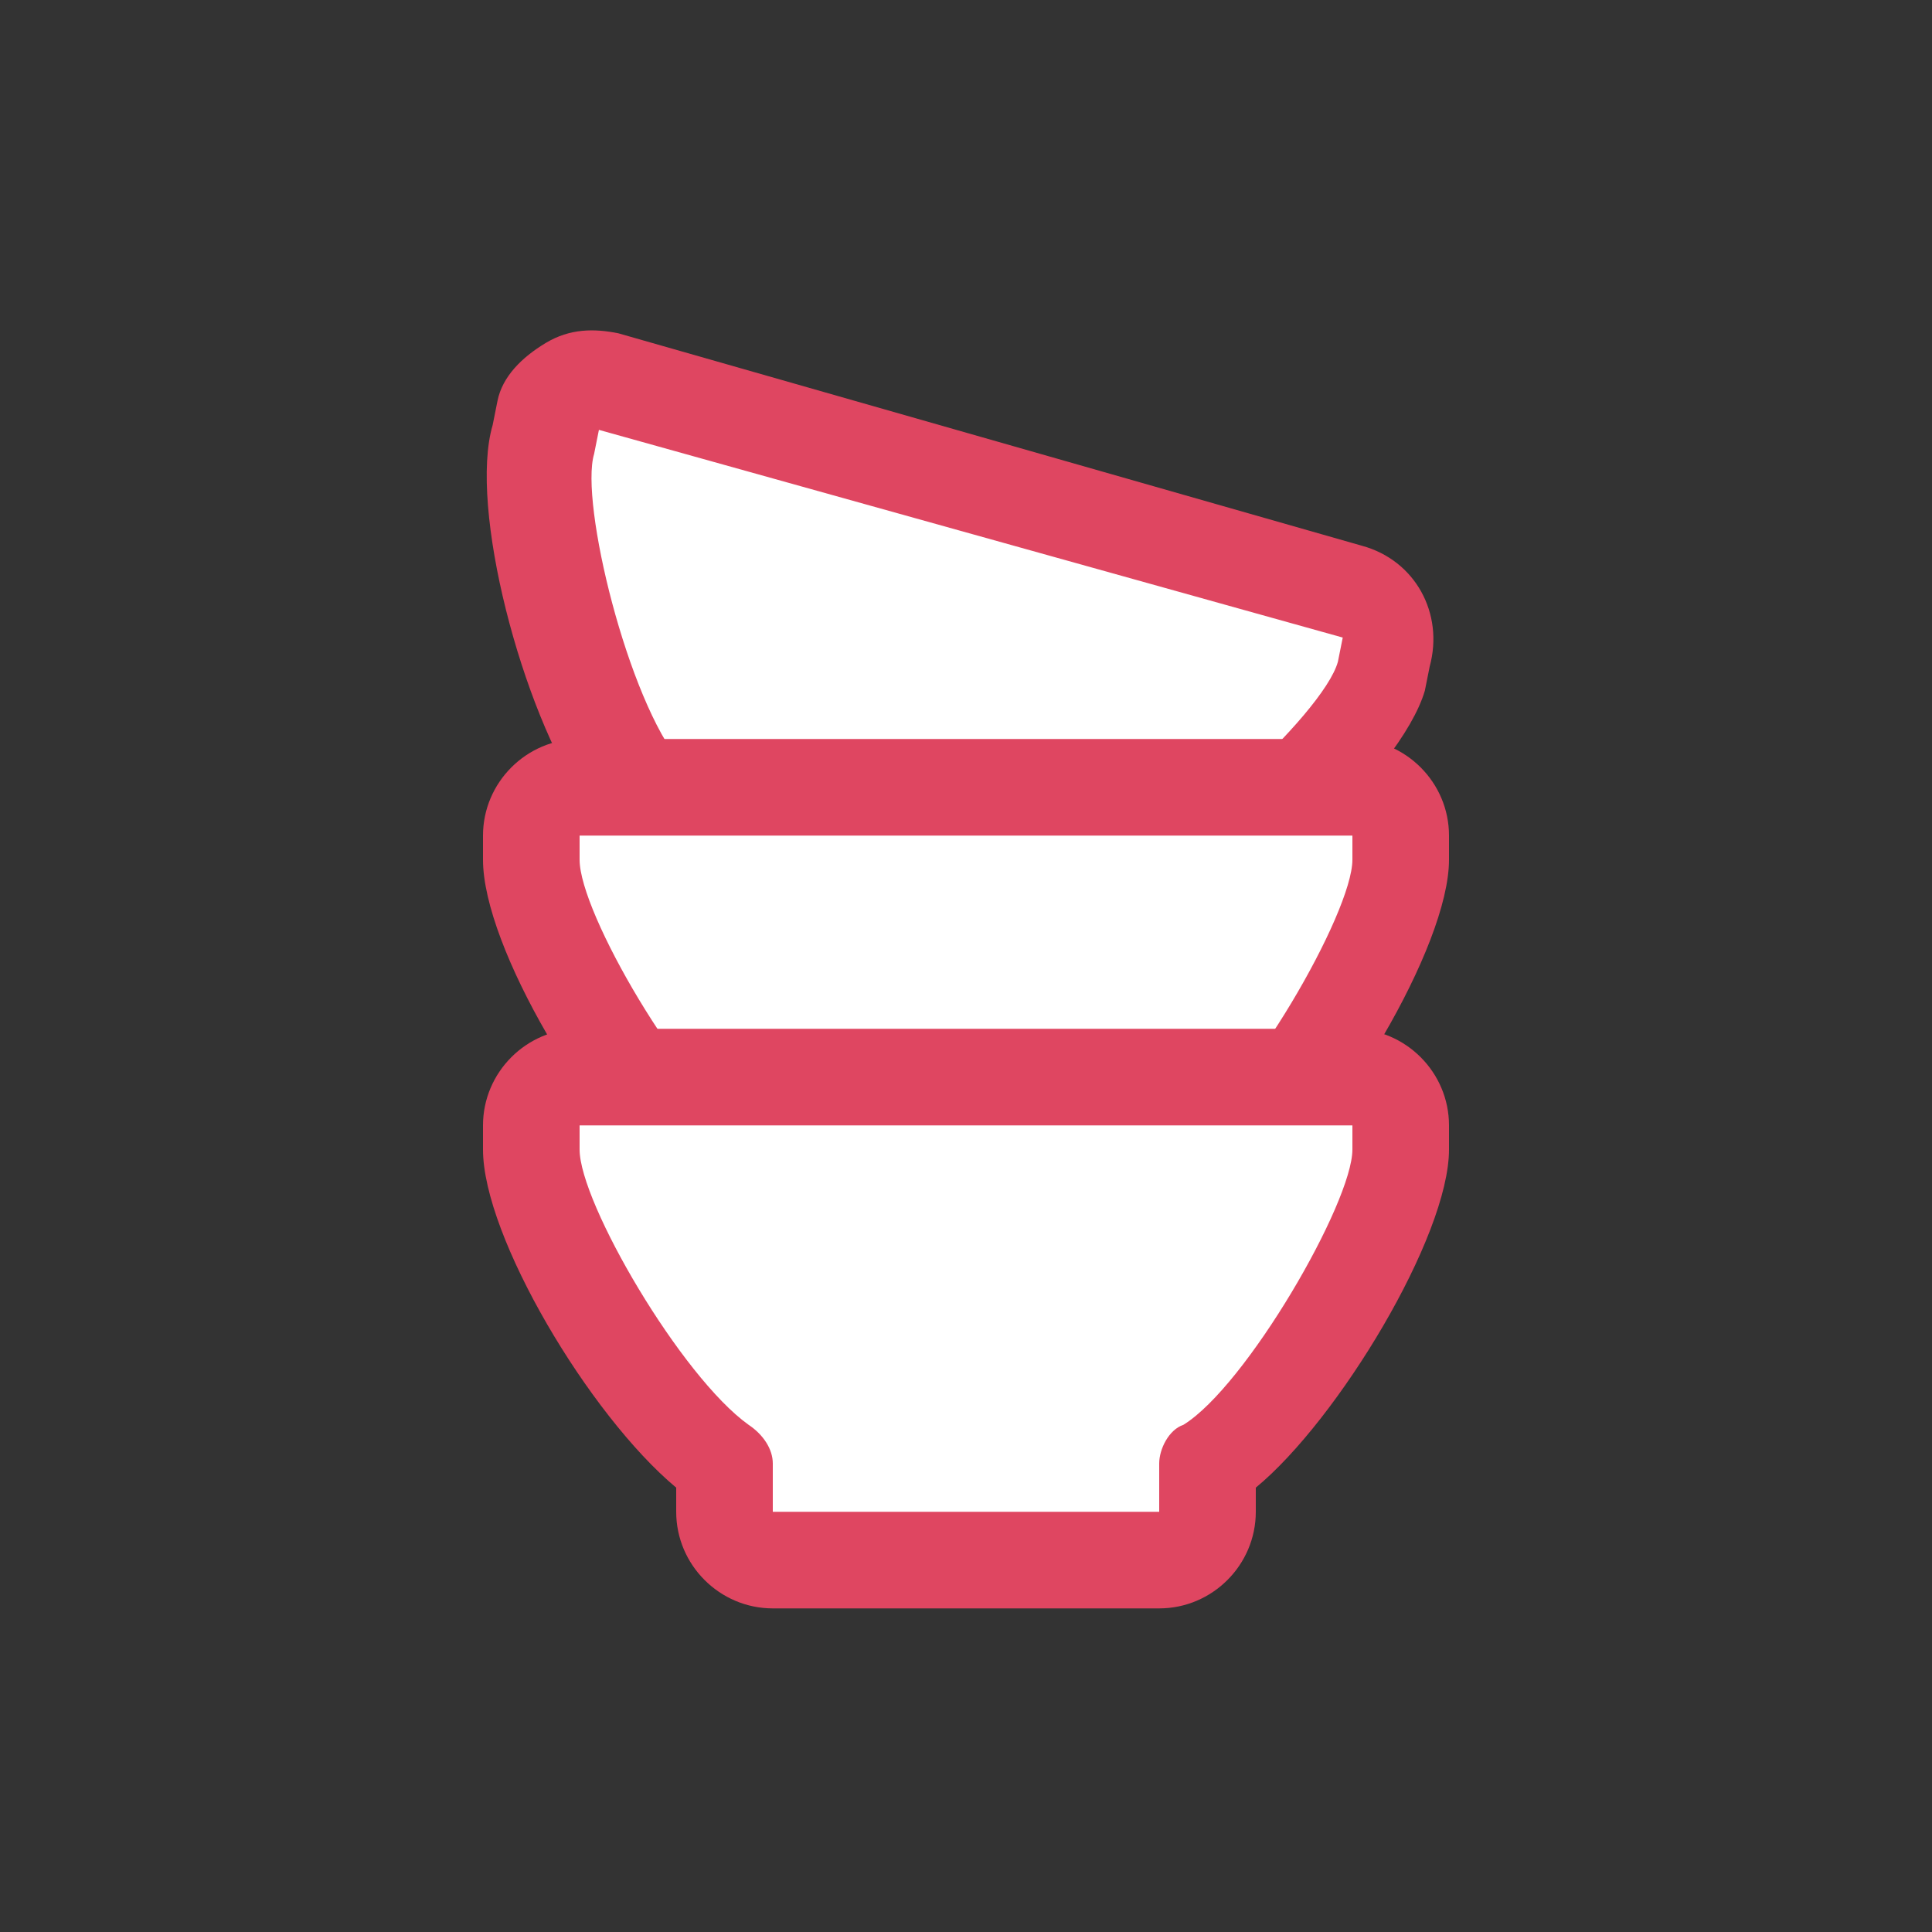 <?xml version="1.0" encoding="utf-8"?>
<!-- Generator: Adobe Illustrator 27.8.1, SVG Export Plug-In . SVG Version: 6.00 Build 0)  -->
<svg version="1.1" id="グループ_17525" xmlns="http://www.w3.org/2000/svg" xmlns:xlink="http://www.w3.org/1999/xlink" x="0px"
	 y="0px" viewBox="0 0 40 40" style="enable-background:new 0 0 40 40;" xml:space="preserve">
<rect x="0" y="0" width="40" height="40" fill="#333333" stroke="none"/>
<style type="text/css">
	.st0{fill:#FFFFFF;}
	.st1{fill:#DF4661;}
</style>
<g>
	<path id="パス_25633_00000046340632618566486990000017542806271462752442_" class="st0" d="M12.7,8l15.4,4.4
		c0.5,0.2,0.8,0.7,0.7,1.2l-0.1,0.5c-0.4,1.4-4,4.7-5.6,5.1l-0.3,1c-0.2,0.5-0.7,0.8-1.2,0.7l-7.7-2.2c-0.5-0.2-0.8-0.7-0.7-1.2
		l0.3-1c-1.3-1.5-2.5-5.9-2.1-7.4l0.1-0.5C11.6,8.1,12.2,7.8,12.7,8z"/>
	<path class="st1" d="M21.7,21.9c-0.2,0-0.4,0-0.6-0.1l-7.7-2.2c-0.5-0.1-0.9-0.5-1.2-1s-0.3-1-0.2-1.5l0.1-0.5
		c-1.3-1.9-2.4-6.1-1.9-7.8l0.1-0.5c0.1-0.5,0.5-0.9,1-1.2c0.5-0.3,1-0.3,1.5-0.2l15.4,4.4c1.1,0.3,1.7,1.4,1.4,2.5l-0.1,0.5
		C29,16,25.7,19,23.7,19.9l-0.1,0.5c-0.1,0.5-0.5,0.9-1,1.2C22.4,21.9,22.1,21.9,21.7,21.9z M12.4,8.9l-0.1,0.5
		c-0.3,1,0.7,5.1,1.8,6.4c0.2,0.3,0.3,0.6,0.2,0.9l-0.3,1l7.7,2.2l0.3-1c0.1-0.3,0.4-0.6,0.7-0.7c1.4-0.4,4.7-3.4,5-4.5l0.1-0.5
		L12.4,8.9L12.4,8.9L12.4,8.9z"/>
</g>
<g>
	<path id="パス_25632_00000065055563414845775740000002363539123087099548_" class="st0" d="M12,16.3h16c0.6,0,1,0.4,1,1v0.5
		c0,1.5-2.5,5.6-4,6.5v1c0,0.6-0.4,1-1,1h-8c-0.6,0-1-0.4-1-1v-1c-1.7-1.1-4-5-4-6.5v-0.5C11,16.7,11.5,16.3,12,16.3z"/>
	<path class="st1" d="M24,27.3h-8c-1.1,0-2-0.9-2-2v-0.5c-1.8-1.5-4-5.2-4-7v-0.5c0-1.1,0.9-2,2-2h16c1.1,0,2,0.9,2,2v0.5
		c0,1.8-2.3,5.6-4,7v0.5C26,26.4,25.1,27.3,24,27.3z M12,17.3L12,17.3v0.5c0,1.1,2.1,4.7,3.5,5.7c0.3,0.2,0.5,0.5,0.5,0.8v1h8v-1
		c0-0.3,0.2-0.7,0.5-0.8c1.3-0.8,3.5-4.6,3.5-5.7v-0.5H12z"/>
</g>
<g>
	<path id="パス_25631_00000122704941755645248740000001623721770446735257_" class="st0" d="M12,22.3h16c0.6,0,1,0.4,1,1v0.5
		c0,1.5-2.5,5.6-4,6.5v1c0,0.6-0.4,1-1,1h-8c-0.6,0-1-0.4-1-1v-1c-1.7-1.1-4-5-4-6.5v-0.5C11,22.7,11.5,22.3,12,22.3z"/>
	<path class="st1" d="M24,33.3h-8c-1.1,0-2-0.9-2-2v-0.5c-1.8-1.5-4-5.2-4-7v-0.5c0-1.1,0.9-2,2-2h16c1.1,0,2,0.9,2,2v0.5
		c0,1.8-2.3,5.6-4,7v0.5C26,32.4,25.1,33.3,24,33.3z M12,23.3L12,23.3v0.5c0,1.1,2.1,4.7,3.5,5.7c0.3,0.2,0.5,0.5,0.5,0.8v1h8v-1
		c0-0.3,0.2-0.7,0.5-0.8c1.3-0.8,3.5-4.6,3.5-5.7v-0.5H12z"/>
</g>
</svg>
